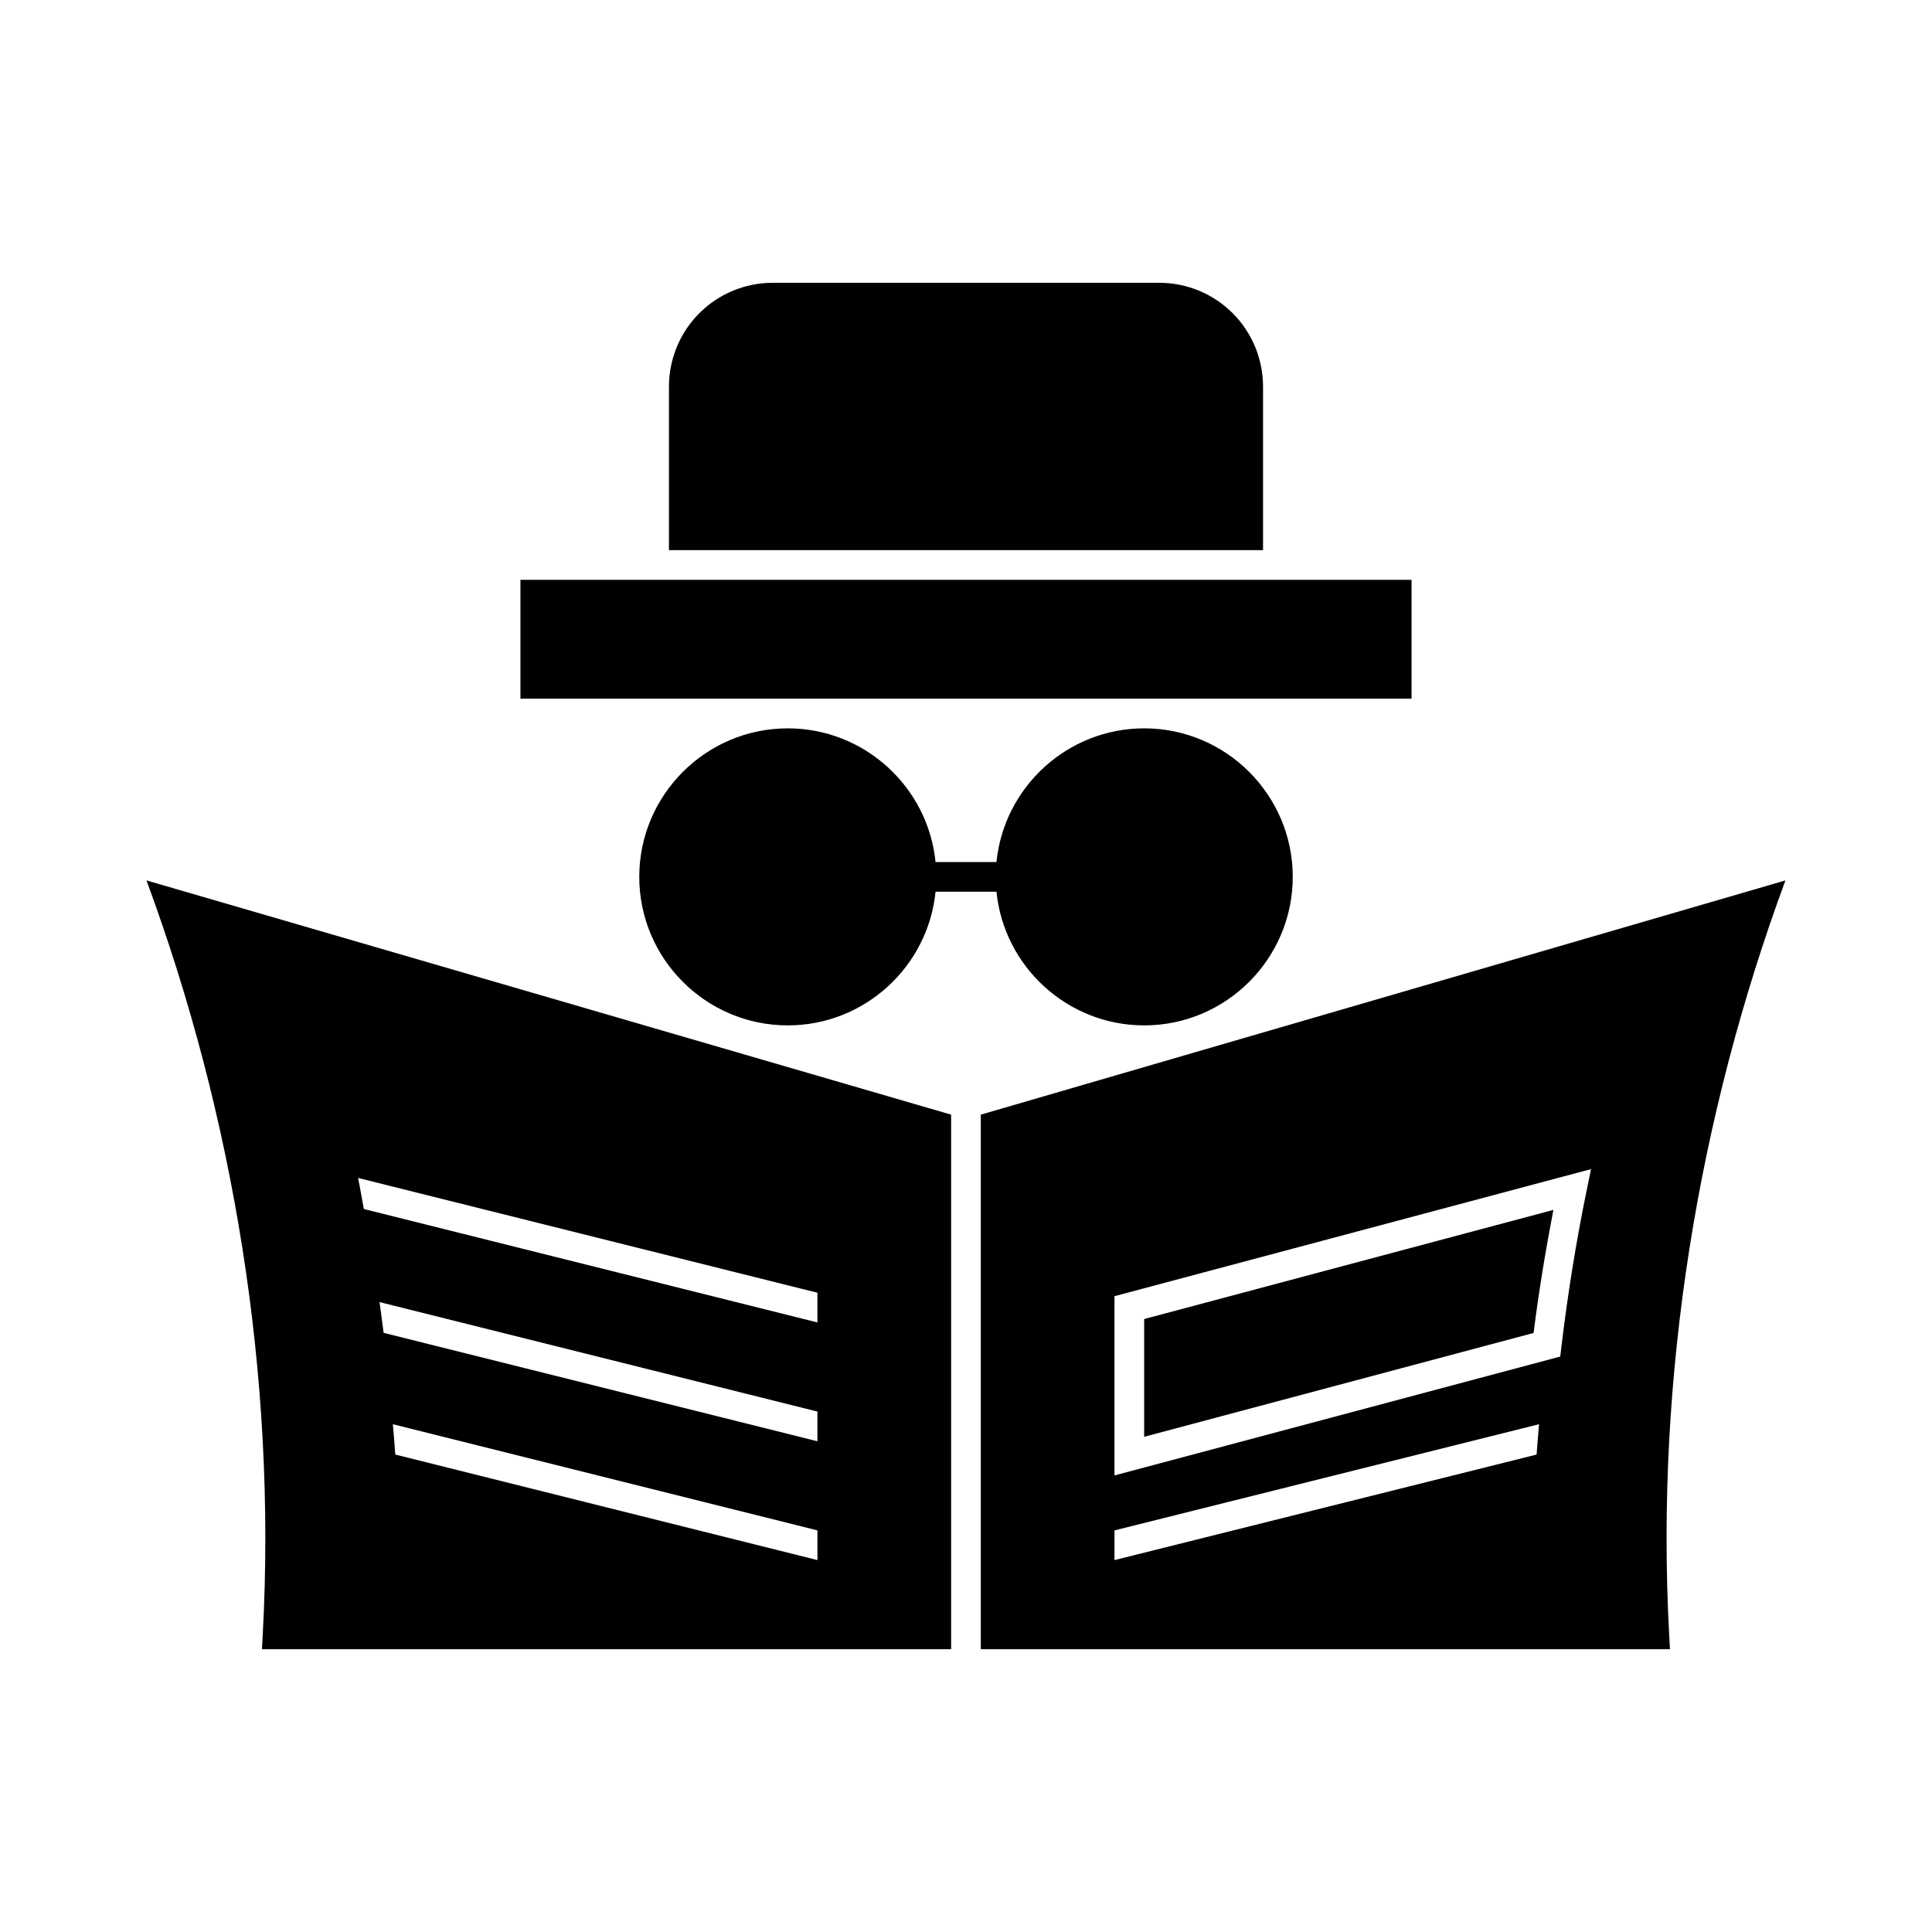 <?xml version="1.0" encoding="UTF-8"?>
<!-- Uploaded to: SVG Repo, www.svgrepo.com, Generator: SVG Repo Mixer Tools -->
<svg fill="#000000" width="800px" height="800px" version="1.1" viewBox="144 144 512 512" xmlns="http://www.w3.org/2000/svg">
 <g>
  <path d="m352.77 337.02c-21.691 0-39.359 17.668-39.359 39.359 0 21.691 17.668 39.359 39.359 39.359 20.363 0 37.176-15.574 39.16-35.426h16.145c1.984 19.852 18.797 35.426 39.16 35.426 21.691 0 39.359-17.668 39.359-39.359 0-21.691-17.668-39.359-39.359-39.359-20.363 0-37.176 15.574-39.16 35.426h-16.145c-1.984-19.852-18.797-35.426-39.16-35.426z"/>
  <path d="m182.82 377.32c23.07 62.48 34.508 131.24 30.812 199.81l-0.215 3.922h182.64v-141.66zm434.34 0-213.24 62.07v141.66h182.64l-0.215-3.922c-3.695-68.574 7.742-137.33 30.812-199.81zm-51.523 76.508-1.277 6.227c-2.75 13.453-4.918 27.059-6.566 40.789l-0.309 2.66-118.14 31.504v-47.508c42.09-11.242 84.203-22.414 126.29-33.672zm-326.75 2.336 121.74 30.426v7.871l-120.2-30.059c-0.531-2.742-0.961-5.512-1.539-8.242zm316.77 8.473-108.44 28.922v31.211l103.2-27.52c1.371-10.953 3.18-21.809 5.242-32.609zm-311.08 24.43 116.05 29.012v7.871l-114.97-28.734c-0.344-2.719-0.688-5.438-1.078-8.148zm3.535 32.363 112.52 28.137v7.871l-111.87-27.969c-0.164-2.688-0.438-5.359-0.645-8.043zm303.75 0c-0.207 2.68-0.48 5.356-0.645 8.043l-111.87 27.969v-7.871z"/>
  <path d="m348.83 218.94c-7.598 0-14.516 3.078-19.496 8.055-4.981 4.981-8.055 11.898-8.055 19.496v43.297h157.44v-43.297c0-7.598-3.078-14.516-8.055-19.496-4.981-4.981-11.898-8.055-19.496-8.055z"/>
  <path d="m281.92 297.66v31.488h236.16v-31.488z"/>
 </g>
</svg>